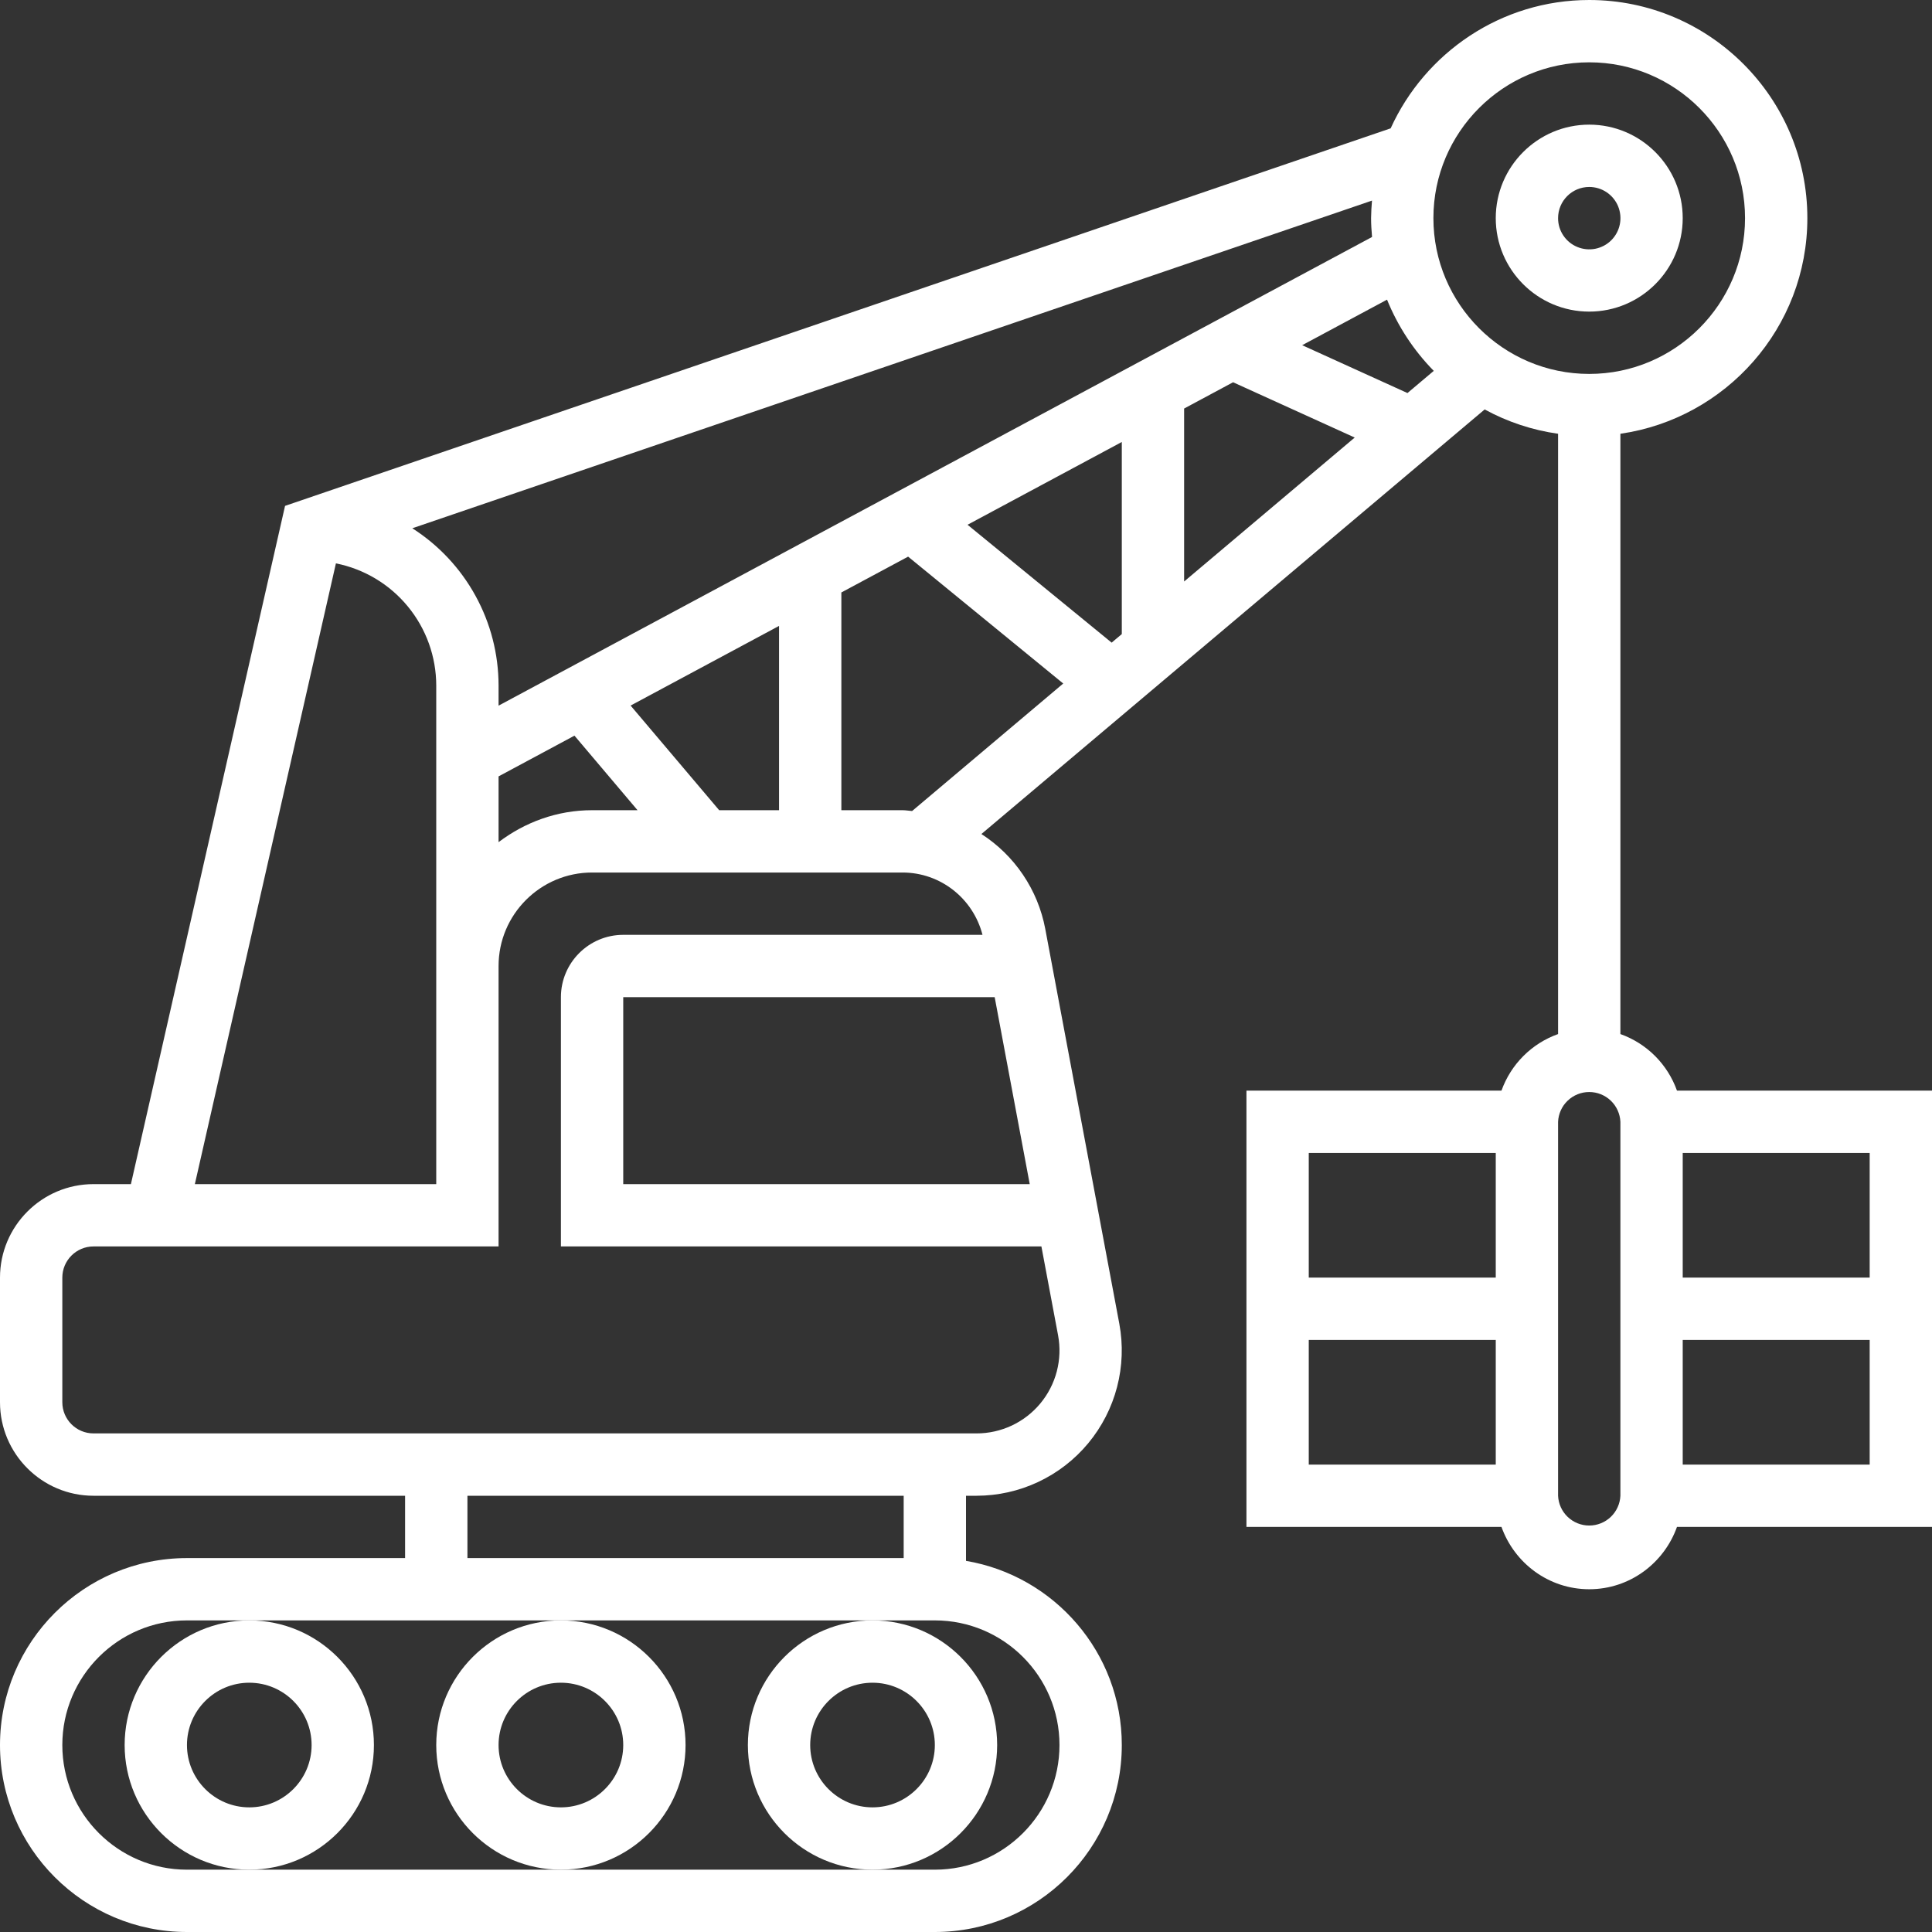 <svg width="70" height="70" viewBox="0 0 70 70" fill="none" xmlns="http://www.w3.org/2000/svg">
<rect x="0" y="0" width="70" height="70" fill="#333333" stroke="none"/>
<path d="M13.548 63.226C13.548 60.735 11.523 58.71 9.032 58.71C6.542 58.71 4.516 60.735 4.516 63.226C4.516 65.716 6.542 67.742 9.032 67.742C11.523 67.742 13.548 65.716 13.548 63.226ZM9.032 65.484C7.787 65.484 6.774 64.471 6.774 63.226C6.774 61.98 7.787 60.968 9.032 60.968C10.278 60.968 11.29 61.98 11.29 63.226C11.29 64.471 10.278 65.484 9.032 65.484ZM24.839 63.226C24.839 60.735 22.813 58.71 20.323 58.71C17.832 58.71 15.806 60.735 15.806 63.226C15.806 65.716 17.832 67.742 20.323 67.742C22.813 67.742 24.839 65.716 24.839 63.226ZM20.323 65.484C19.077 65.484 18.064 64.471 18.064 63.226C18.064 61.98 19.077 60.968 20.323 60.968C21.568 60.968 22.581 61.98 22.581 63.226C22.581 64.471 21.568 65.484 20.323 65.484ZM36.129 63.226C36.129 60.735 34.103 58.71 31.613 58.71C29.122 58.71 27.097 60.735 27.097 63.226C27.097 65.716 29.122 67.742 31.613 67.742C34.103 67.742 36.129 65.716 36.129 63.226ZM31.613 65.484C30.368 65.484 29.355 64.471 29.355 63.226C29.355 61.98 30.368 60.968 31.613 60.968C32.858 60.968 33.871 61.98 33.871 63.226C33.871 64.471 32.858 65.484 31.613 65.484Z" fill="white"/>
<path d="M60.76 39.516C60.592 39.044 60.32 38.615 59.966 38.26C59.611 37.906 59.182 37.634 58.71 37.466V15.716C62.533 15.165 65.484 11.876 65.484 7.903C65.484 3.545 61.938 0 57.581 0C54.383 0 51.63 1.913 50.386 4.65L10.328 18.329L4.743 42.903H3.387C1.52 42.903 0 44.423 0 46.29V50.806C0 52.674 1.52 54.194 3.387 54.194H14.677V56.452H6.774C3.038 56.452 0 59.49 0 63.226C0 66.962 3.038 70 6.774 70H33.871C37.607 70 40.645 66.962 40.645 63.226C40.645 59.876 38.199 57.094 35 56.553V54.194H35.384C36.157 54.193 36.92 54.022 37.619 53.693C38.318 53.364 38.937 52.885 39.43 52.29C39.923 51.695 40.28 50.999 40.474 50.252C40.669 49.504 40.696 48.722 40.555 47.962L37.87 33.646C37.737 32.948 37.464 32.284 37.066 31.695C36.669 31.105 36.156 30.603 35.558 30.218L53.792 14.835C54.618 15.286 55.519 15.585 56.452 15.716V37.466C55.979 37.634 55.55 37.906 55.196 38.26C54.841 38.615 54.57 39.044 54.401 39.516H45.161V55.323H54.401C54.869 56.633 56.111 57.581 57.581 57.581C59.051 57.581 60.293 56.633 60.76 55.323H70V39.516H60.76ZM57.581 2.258C60.693 2.258 63.226 4.79 63.226 7.903C63.226 11.016 60.693 13.548 57.581 13.548C54.468 13.548 51.935 11.016 51.935 7.903C51.935 4.79 54.468 2.258 57.581 2.258ZM40.277 23.284L35.056 19.013L40.645 16.014V22.974L40.277 23.284ZM42.903 14.802L44.677 13.85L49.084 15.853L42.903 21.069V14.802ZM47.18 12.507L50.255 10.857C50.645 11.819 51.22 12.696 51.948 13.437L50.995 14.241L47.18 12.507ZM49.712 8.586L18.064 25.567V24.839C18.063 23.703 17.777 22.586 17.23 21.59C16.684 20.594 15.896 19.752 14.939 19.14L49.71 7.268C49.691 7.479 49.68 7.691 49.677 7.903C49.677 8.134 49.692 8.36 49.712 8.586ZM26.057 29.355L22.848 25.564L28.226 22.678V29.355H26.057ZM18.064 28.13L20.814 26.654L23.099 29.355H21.452C20.176 29.355 19.011 29.796 18.064 30.513V28.13ZM12.171 20.412C13.195 20.616 14.117 21.169 14.779 21.976C15.442 22.783 15.805 23.794 15.806 24.839V42.903H7.06L12.171 20.412ZM38.387 63.226C38.387 65.716 36.362 67.742 33.871 67.742H6.774C4.284 67.742 2.258 65.716 2.258 63.226C2.258 60.735 4.284 58.71 6.774 58.71H33.871C36.362 58.71 38.387 60.735 38.387 63.226ZM32.742 56.452H16.936V54.194H32.742V56.452ZM35.384 51.935H3.387C2.764 51.935 2.258 51.428 2.258 50.806V46.29C2.258 45.668 2.764 45.161 3.387 45.161H18.064V35C18.064 33.133 19.584 31.613 21.452 31.613H32.7C34.078 31.613 35.258 32.554 35.598 33.871H22.581C21.335 33.871 20.323 34.884 20.323 36.129V45.161H37.732L38.336 48.38C38.417 48.814 38.401 49.26 38.29 49.687C38.179 50.113 37.975 50.51 37.693 50.85C37.411 51.189 37.059 51.462 36.66 51.65C36.26 51.837 35.825 51.935 35.384 51.935ZM36.039 36.129L37.309 42.903H22.581V36.129H36.039ZM32.7 29.355H30.484V21.466L32.903 20.168L38.523 24.765L33.047 29.385C32.929 29.377 32.818 29.355 32.7 29.355ZM47.419 41.774H54.194V46.29H47.419V41.774ZM47.419 48.548H54.194V53.065H47.419V48.548ZM58.71 54.194C58.697 54.484 58.572 54.759 58.362 54.96C58.151 55.161 57.872 55.273 57.581 55.273C57.29 55.273 57.01 55.161 56.8 54.96C56.589 54.759 56.465 54.484 56.452 54.194V40.645C56.465 40.355 56.589 40.08 56.8 39.879C57.01 39.678 57.29 39.566 57.581 39.566C57.872 39.566 58.151 39.678 58.362 39.879C58.572 40.08 58.697 40.355 58.71 40.645V54.194ZM67.742 53.065H60.968V48.548H67.742V53.065ZM60.968 46.29V41.774H67.742V46.29H60.968Z" fill="white"/>
<path d="M57.581 11.29C59.448 11.29 60.968 9.771 60.968 7.903C60.968 6.036 59.448 4.516 57.581 4.516C55.713 4.516 54.194 6.036 54.194 7.903C54.194 9.771 55.713 11.29 57.581 11.29ZM57.581 6.774C57.804 6.774 58.023 6.84 58.209 6.964C58.395 7.088 58.54 7.265 58.626 7.471C58.711 7.678 58.734 7.905 58.69 8.125C58.647 8.344 58.539 8.545 58.381 8.704C58.223 8.862 58.021 8.969 57.802 9.013C57.583 9.056 57.355 9.034 57.149 8.948C56.942 8.863 56.766 8.718 56.642 8.532C56.517 8.346 56.451 8.127 56.452 7.903C56.452 7.281 56.957 6.774 57.581 6.774Z" fill="white"/>
</svg>
